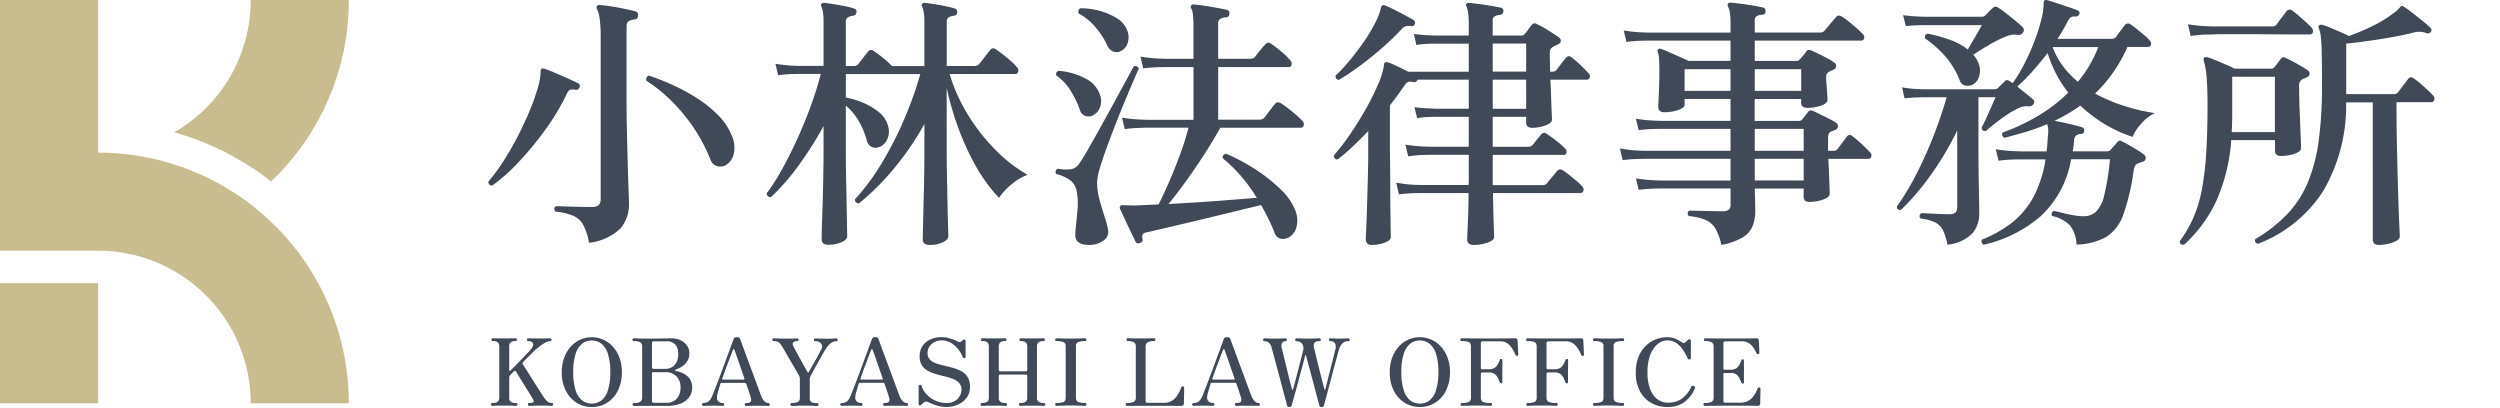 <svg xmlns="http://www.w3.org/2000/svg" width="196" height="32"><defs><clipPath id="a"><path fill="#c9bc8f" d="M0 0h27.349v31.623H0z" data-name="長方形 24340"/></clipPath><clipPath id="b"><path fill="none" d="M-.289 0h158v32h-158z" data-name="長方形 24353"/></clipPath></defs><g data-name="グループ 67104"><g clip-path="url(#a)" data-name="グループ 67076"><path fill="#c9bc8f" fill-rule="evenodd" d="M7.692 22.2H0v9.42h7.692ZM19.658 0a11.964 11.964 0 0 1-6 10.375 21.99 21.99 0 0 1 7.6 3.847A19.6 19.6 0 0 0 27.349 0ZM7.692 19.657a11.966 11.966 0 0 1 11.966 11.966h7.691A19.657 19.657 0 0 0 7.692 11.966V0H0v19.657Z" data-name="パス 159646"/></g><g fill="#404957" clip-path="url(#b)" data-name="マスクグループ 318" transform="translate(38.289)"><path d="M7.889 19.034a4.7 4.7 0 0 0-.447-1.394 1.672 1.672 0 0 0-.788-.723 4.9 4.9 0 0 0-1.407-.333q-.192-.273.064-.419.192 0 .724.021t1.14.031q.607.01.991.01.639 0 .639-.608V2.973a11.359 11.359 0 0 0-.075-1.468 2.465 2.465 0 0 0-.224-.818.192.192 0 0 1 .021-.231.3.3 0 0 1 .213-.063q.3.021.842.1t1.1.2q.554.115.852.2a.271.271 0 0 1 .192.335q0 .294-.277.294a1.346 1.346 0 0 0-.447.136q-.17.094-.17.451v5.913q0 1.132.032 2.432t.064 2.485q.032 1.185.064 2.013t.032 1a2.943 2.943 0 0 1-.65 1.939 4.223 4.223 0 0 1-2.485 1.143ZM.303 14.547a.3.3 0 0 1-.234-.094.25.25 0 0 1-.064-.22 14.224 14.224 0 0 0 1.193-1.626q.6-.933 1.119-1.95t.927-1.992a15.86 15.86 0 0 0 .628-1.771 4.969 4.969 0 0 0 .224-1.258.322.322 0 0 1 .064-.231q.064-.063.213-.021a8.133 8.133 0 0 1 .788.3q.511.22 1.033.451t.8.377a.232.232 0 0 1 .149.335.277.277 0 0 1-.341.189.835.835 0 0 0-.373 0q-.16.042-.288.335a18.052 18.052 0 0 1-1.7 2.831 25.29 25.29 0 0 1-2.114 2.552 13.486 13.486 0 0 1-2.024 1.793Zm18.259-1.573a.908.908 0 0 1-.661.042.826.826 0 0 1-.49-.5 12.949 12.949 0 0 0-1.329-2.519 14.044 14.044 0 0 0-1.758-2.113 11.221 11.221 0 0 0-1.939-1.552q-.064-.335.213-.4a18.635 18.635 0 0 1 1.811.713 15.207 15.207 0 0 1 1.907 1.027 9.58 9.58 0 0 1 1.651 1.31 4.794 4.794 0 0 1 1.065 1.541 2.309 2.309 0 0 1 .192 1.6 1.336 1.336 0 0 1-.662.851Zm16.026 6.228q-.533 0-.533-.44 0-.1.011-.64t.032-1.338l.043-1.73q.022-.923.032-1.793.011-.87.011-1.52V9.724a22.69 22.69 0 0 1-2.408 3.512 19.541 19.541 0 0 1-2.727 2.715q-.341-.042-.3-.335a17.243 17.243 0 0 0 2.1-2.841 28.042 28.042 0 0 0 1.769-3.47 28.56 28.56 0 0 0 1.247-3.5h-5.84V7.65a6.244 6.244 0 0 1 1.31.388 5.088 5.088 0 0 1 1.257.734 2.054 2.054 0 0 1 .735 1.08 1.5 1.5 0 0 1-.075 1.111 1.114 1.114 0 0 1-.671.587.753.753 0 0 1-.554-.042.745.745 0 0 1-.362-.5 6.191 6.191 0 0 0-.618-1.5 4.626 4.626 0 0 0-1.023-1.227v3.46q0 .671.011 1.52t.032 1.73q.021.881.032 1.646t.021 1.269q.011.5.011.608 0 .273-.437.472a2.53 2.53 0 0 1-1.055.2q-.511 0-.511-.44 0-.084.011-.65t.043-1.415q.032-.849.053-1.782t.032-1.772q.011-.839.011-1.384V9.892a29.284 29.284 0 0 1-1.982 3.114 16.929 16.929 0 0 1-2.134 2.442.276.276 0 0 1-.245-.073.3.3 0 0 1-.1-.22 15.649 15.649 0 0 0 1.201-1.871q.618-1.111 1.2-2.39t1.065-2.6q.479-1.321.778-2.5h-1.743l-.469.01a11.155 11.155 0 0 0-1.129.094l-.213-.9a11.573 11.573 0 0 0 1.3.147l.511.021h1.96V1.694a4.148 4.148 0 0 0-.053-.755 2.114 2.114 0 0 0-.117-.419.186.186 0 0 1 0-.21.214.214 0 0 1 .213-.084q.256.021.714.094t.927.168a5.415 5.415 0 0 1 .7.178.23.23 0 0 1 .192.294.281.281 0 0 1-.256.273 1.072 1.072 0 0 0-.394.115.4.4 0 0 0-.181.388v3.439h.639a.43.43 0 0 0 .341-.147l.384-.5q.256-.335.384-.482a.291.291 0 0 1 .447-.042 7.927 7.927 0 0 1 .746.556 7.226 7.226 0 0 1 .682.619h2.536V1.694a4.148 4.148 0 0 0-.053-.755 2.115 2.115 0 0 0-.117-.419.223.223 0 0 1-.021-.21.239.239 0 0 1 .234-.084q.256.021.714.094t.916.168a6.842 6.842 0 0 1 .714.178.275.275 0 0 1 .192.294.281.281 0 0 1-.256.273 1.015 1.015 0 0 0-.4.115.4.4 0 0 0-.17.388v3.439h2.173a.455.455 0 0 0 .362-.147q.085-.1.266-.335t.352-.451q.17-.22.256-.325a.291.291 0 0 1 .447-.042 5.12 5.12 0 0 1 .543.388q.33.262.639.535a3.831 3.831 0 0 1 .458.461.354.354 0 0 1 .107.367.249.249 0 0 1-.256.178h-5.12a13.526 13.526 0 0 0 1.5 3.3 15.032 15.032 0 0 0 2.173 2.726 11.581 11.581 0 0 0 2.44 1.877 4.051 4.051 0 0 0-1.279.765 4.592 4.592 0 0 0-.959 1.038 12.438 12.438 0 0 1-1.833-2.506 20.152 20.152 0 0 1-1.378-3.02 23.03 23.03 0 0 1-.895-3.093v4.843q0 .9.021 2.013t.043 2.16q.021 1.048.043 1.761t.024.842q0 .273-.426.482a2.35 2.35 0 0 1-1.048.21Zm16.493-.147q-.256.084-.341-.1-.107-.231-.352-.734t-.49-1.037l-.373-.8a.192.192 0 0 1 .021-.231q.064-.1.256-.063.17 0 .4.01t.575.01l.852-.042.916-.042q.362-.713.82-1.761t.874-2.181a20.269 20.269 0 0 0 .65-2.076h-3.275l-.552.02a10.162 10.162 0 0 0-1.172.094l-.213-.9a11.485 11.485 0 0 0 1.364.147l.575.021h3.665V5.259h-2.197l-.554.01a10.776 10.776 0 0 0-1.193.094l-.213-.923a12.118 12.118 0 0 0 1.374.147l.565.021h2.216V2.071a7.782 7.782 0 0 0-.043-.912 1.386 1.386 0 0 0-.128-.493.2.2 0 0 1-.021-.231.239.239 0 0 1 .234-.084q.277.021.778.094t1.012.168q.511.094.767.157a.249.249 0 0 1 .213.315.255.255 0 0 1-.277.273 1.1 1.1 0 0 0-.416.115.354.354 0 0 0-.181.346v2.789h2.493a.526.526 0 0 0 .384-.126q.128-.189.4-.524t.426-.482a.291.291 0 0 1 .447-.042 8.044 8.044 0 0 1 .788.6 4.95 4.95 0 0 1 .7.681.376.376 0 0 1 .117.367.232.232 0 0 1-.245.178h-5.509v4.124h3.2a.54.54 0 0 0 .426-.168q.149-.189.416-.545t.416-.524q.17-.231.469-.042a5.866 5.866 0 0 1 .554.388q.341.262.65.535a5.622 5.622 0 0 1 .458.44.347.347 0 0 1 .117.356.222.222 0 0 1-.224.189h-6.312q-.6 1.069-1.321 2.181t-1.438 2.1q-.714.985-1.31 1.7 1.215-.063 2.482-.147t2.429-.178q1.161-.094 2.014-.157a12.123 12.123 0 0 0-2.664-3.1.275.275 0 0 1 .256-.356 14.783 14.783 0 0 1 2.4 1.289 12.56 12.56 0 0 1 1.915 1.539 4.488 4.488 0 0 1 1.076 1.531 2.09 2.09 0 0 1 .117 1.426 1.282 1.282 0 0 1-.65.8.915.915 0 0 1-.632.057.707.707 0 0 1-.437-.482q-.213-.545-.479-1.08t-.565-1.059q-.874.21-2.067.5t-2.472.6q-1.279.3-2.44.577l-1.971.461a.468.468 0 0 0-.33.157.526.526 0 0 0-.011.388q.047.19-.209.295Zm-3.919.147q-1.151.021-1.151-.776 0-.147.021-.367t.043-.472q.064-.545.117-1.216a4.873 4.873 0 0 0-.053-1.258 1.44 1.44 0 0 0-.511-.975 3.246 3.246 0 0 0-1.108-.493q-.149-.294.128-.419a3.28 3.28 0 0 0 1.023.042 1 1 0 0 0 .682-.482q.277-.4.735-1.206t1-1.782q.543-.975 1.055-1.919t.906-1.667l.543-1a.28.28 0 0 1 .4.168q-.085.189-.352.807t-.629 1.478q-.362.86-.746 1.835t-.724 1.9q-.341.923-.565 1.656a5.212 5.212 0 0 0-.245 1.111 4.783 4.783 0 0 0 .149 1.363q.17.65.362 1.237.107.335.2.65a4.116 4.116 0 0 1 .139.608.8.8 0 0 1-.309.8 1.849 1.849 0 0 1-1.11.377Zm2.387-15.18a.7.7 0 0 1-.554.021.859.859 0 0 1-.447-.419 5.931 5.931 0 0 0-.98-1.52 4.373 4.373 0 0 0-1.279-1.038.313.313 0 0 1-.021-.252.256.256 0 0 1 .149-.168 5.68 5.68 0 0 1 1.524.21 4.89 4.89 0 0 1 1.332.577 1.845 1.845 0 0 1 .767.849 1.453 1.453 0 0 1 .085 1.08 1.029 1.029 0 0 1-.578.659ZM47.29 9.096a.767.767 0 0 1-.543-.031.68.68 0 0 1-.373-.451 7.274 7.274 0 0 0-.746-1.531 3.906 3.906 0 0 0-1.087-1.153.254.254 0 0 1 .192-.377 5.422 5.422 0 0 1 2.046.587 2.225 2.225 0 0 1 1.172 1.3 1.361 1.361 0 0 1-.032 1.048 1.128 1.128 0 0 1-.631.607Zm21.989 10.106q-.49 0-.49-.44 0-.084.032-.765t.064-1.74q.032-1.059.064-2.285t.032-2.4v-1.3q-.6.629-1.2 1.2t-1.2 1.027a.3.3 0 0 1-.234-.094.25.25 0 0 1-.064-.22 17.876 17.876 0 0 0 1.31-1.709q.65-.954 1.215-1.96a19.628 19.628 0 0 0 .948-1.908 6.137 6.137 0 0 0 .469-1.552.168.168 0 0 1 .085-.168.648.648 0 0 1 .234 0q.277.1.724.315t.852.419h4.742v-2.2h-2.64l-.458.01a8.04 8.04 0 0 0-1.012.094l-.192-.86q.682.084 1.172.1l.49.021h2.64v-.923a5.624 5.624 0 0 0-.053-.87 2.156 2.156 0 0 0-.117-.472q-.085-.126-.021-.21a.214.214 0 0 1 .213-.084q.256.021.746.084t.991.147q.5.084.756.147a.244.244 0 0 1 .192.315q-.021.21-.277.252a1.107 1.107 0 0 0-.384.1.337.337 0 0 0-.17.335v1.176h2.259a.288.288 0 0 0 .256-.126 2.459 2.459 0 0 0 .266-.335 4.395 4.395 0 0 1 .288-.377.273.273 0 0 1 .384-.063 7.146 7.146 0 0 1 .895.493q.554.346.874.577a.3.3 0 0 1 .117.262.285.285 0 0 1-.181.241l-.234.115q-.107.052-.213.115a.507.507 0 0 0-.181.189.72.72 0 0 0-.053.315q0 .335.011.692t.011.734h.234a.328.328 0 0 0 .277-.147q.107-.147.362-.472t.362-.451a.279.279 0 0 1 .426-.063 6.425 6.425 0 0 1 .714.608q.416.4.629.65a.3.3 0 0 1 .107.335.234.234 0 0 1-.234.168h-2.857q.043.734.064 1.426t.043 1.153q.021.461.021.566 0 .252-.5.44a2.966 2.966 0 0 1-1.055.189q-.469 0-.469-.419v-.44H78.74v2.348h2.749a.481.481 0 0 0 .384-.147l.661-.818a.3.3 0 0 1 .428-.058q.3.189.767.556a6.083 6.083 0 0 1 .682.6.328.328 0 0 1 .107.325.2.2 0 0 1-.213.178H78.74v2.369h3.9a.455.455 0 0 0 .362-.147q.107-.147.4-.493t.384-.472a.327.327 0 0 1 .426-.063 3.588 3.588 0 0 1 .5.356q.309.252.607.5a2.93 2.93 0 0 1 .426.419.315.315 0 0 1 .107.346.236.236 0 0 1-.234.178h-6.856q.021 1.384.053 2.369t.032 1.09q0 .252-.522.43a3.308 3.308 0 0 1-1.076.178q-.511 0-.511-.44 0-.063.021-.566t.053-1.31q.032-.807.032-1.751h-3.73l-.543.01a10.728 10.728 0 0 0-1.183.094l-.213-.923a9.5 9.5 0 0 0 1.364.168l.575.021h3.729q.021-.273.021-.524v-1.846h-3.025l-.543.01a8.339 8.339 0 0 0-1.183.115l-.213-.923a11.486 11.486 0 0 0 1.362.146l.575.021h3.025V9.157h-2.6l-.447.01a8 8 0 0 0-1 .094l-.213-.86q.682.084 1.172.1l.49.021h2.6V6.244h-4.027a.234.234 0 0 1-.3.189 1.167 1.167 0 0 0-.373-.021q-.16.021-.33.273-.277.4-.554.786t-.6.786v3.292q0 .356.011 1.153t.015 1.782q0 .985.011 1.908t.021 1.541l.011.66q0 .252-.479.43a2.821 2.821 0 0 1-.991.179Zm-2.6-12.937a.278.278 0 0 1-.213-.126.284.284 0 0 1-.043-.21 13.827 13.827 0 0 0 1.161-1.258q.586-.713 1.108-1.478a12.1 12.1 0 0 0 .863-1.457 4.674 4.674 0 0 0 .427-1.152.315.315 0 0 1 .107-.168q.064-.042.234.021.256.1.7.325t.874.451q.426.231.639.356a.249.249 0 0 1 .085.335.254.254 0 0 1-.277.147.982.982 0 0 0-.4 0 .705.705 0 0 0-.341.231 20.183 20.183 0 0 1-1.524 1.468q-.842.734-1.715 1.384a19.871 19.871 0 0 1-1.685 1.131ZM78.74 8.529h2.622V6.244H78.74Zm0-2.914h2.622v-2.2H78.74Zm17.922 13.587a4.186 4.186 0 0 0-.479-1.31 1.693 1.693 0 0 0-.778-.66 4.57 4.57 0 0 0-1.3-.294.313.313 0 0 1-.075-.231.23.23 0 0 1 .117-.189q.192 0 .629.01l.98.021q.543.01 1.012.01a.761.761 0 0 0 .479-.115.509.509 0 0 0 .139-.409v-1.258h-5.478l-.554.01a10.162 10.162 0 0 0-1.172.097l-.213-.9a11.485 11.485 0 0 0 1.364.147l.575.021h5.476v-1.7h-6.733l-.543.01a10.728 10.728 0 0 0-1.183.094l-.213-.923a9.5 9.5 0 0 0 1.364.168l.575.021h6.733v-1.72h-5.476l-.554.01a10.162 10.162 0 0 0-1.172.094l-.213-.9a11.486 11.486 0 0 0 1.364.147l.575.021h5.476V7.755h-3.6v.461q0 .168-.256.3a2.273 2.273 0 0 1-.618.21 3.539 3.539 0 0 1-.7.073q-.49 0-.49-.419 0-.1.021-.535t.043-1.038q.021-.608.021-1.237 0-.482-.021-.881a1.966 1.966 0 0 0-.107-.608.223.223 0 0 1 .021-.21.225.225 0 0 1 .234-.042q.234.084.639.262l.831.367q.426.189.682.315h3.3V3.184h-6.435l-.554.01a10.161 10.161 0 0 0-1.172.094l-.213-.9a11.488 11.488 0 0 0 1.353.147l.565.021h6.456v-.692a5.623 5.623 0 0 0-.053-.87 1.465 1.465 0 0 0-.139-.472.264.264 0 0 1 0-.252.3.3 0 0 1 .213-.063q.256.021.756.084t1 .147q.5.084.756.147.213.042.213.315a.247.247 0 0 1-.277.252 1.143 1.143 0 0 0-.4.1.357.357 0 0 0-.17.356v.944h5.114a.455.455 0 0 0 .362-.147l.266-.325q.181-.22.373-.44t.256-.3a.315.315 0 0 1 .447-.042 4.1 4.1 0 0 1 .533.377q.341.273.661.556a5.379 5.379 0 0 1 .447.43.335.335 0 0 1 .117.346.232.232 0 0 1-.245.178h-8.332v1.594h3.28a.288.288 0 0 0 .256-.126q.107-.126.266-.3a2.03 2.03 0 0 0 .245-.325.278.278 0 0 1 .16-.115.586.586 0 0 1 .245.052q.192.084.543.252t.7.356a4.165 4.165 0 0 1 .543.335.27.27 0 0 1 .139.273.3.3 0 0 1-.181.273q-.107.042-.192.084l-.17.084a.421.421 0 0 0-.234.4q0 .252.032.65t.053.734q.021.335.021.419 0 .273-.49.451a3.227 3.227 0 0 1-1.108.178q-.469 0-.469-.419v-.273h-3.644v1.719h3.452a.31.31 0 0 0 .277-.126q.107-.126.224-.273t.224-.294a.349.349 0 0 1 .16-.126.452.452 0 0 1 .245.042q.192.084.554.262t.714.356a3.9 3.9 0 0 1 .522.3.3.3 0 0 1 .16.283.342.342 0 0 1-.224.283l-.32.126q-.234.1-.234.545v.965h.447a.386.386 0 0 0 .3-.147q.107-.147.362-.482t.362-.482a.268.268 0 0 1 .426-.042 7.2 7.2 0 0 1 .735.619q.437.409.65.64a.315.315 0 0 1 .107.346.236.236 0 0 1-.234.178h-3.132q.043.944.075 1.751t.032.975q0 .294-.533.472a3.279 3.279 0 0 1-1.044.178q-.469 0-.469-.4v-.65h-3.836q.021.44.032.965t.011.755a3.275 3.275 0 0 1-.213 1.237 1.886 1.886 0 0 1-.778.881 5.207 5.207 0 0 1-1.669.584Zm2.621-7.381h3.836v-1.719h-3.836Zm0 2.327h3.836v-1.7h-3.836Zm0-7.024h3.644v-1.7h-3.644Zm-5.5 0h3.6v-1.7h-3.6Zm20.606 12.06a4.3 4.3 0 0 0-.362-1.153 1.383 1.383 0 0 0-.607-.6 3.784 3.784 0 0 0-1.14-.3.269.269 0 0 1 .064-.419q.17 0 .565.021t.863.042q.469.021.81.021.575 0 .575-.545v-6.023a23.509 23.509 0 0 1-2.11 3.543 19.343 19.343 0 0 1-2.3 2.684q-.32.042-.32-.273a19.564 19.564 0 0 0 1.535-2.547 32.358 32.358 0 0 0 1.353-3.019q.607-1.562 1.012-2.988h-1.875l-.447.01q-.447.01-.98.073l-.192-.86a9.621 9.621 0 0 0 1.129.126l.49.021h5.647a.385.385 0 0 0 .3-.147l.469-.461a.238.238 0 0 1 .362-.042.4.4 0 0 1 .128.073.771.771 0 0 0 .149.094 11.769 11.769 0 0 0 .863-1.415 16.744 16.744 0 0 0 .788-1.73 15.2 15.2 0 0 0 .565-1.73 5.829 5.829 0 0 0 .213-1.415q0-.147.064-.189.064-.063.213-.021.17.042.65.2t.98.325q.5.168.714.252.256.1.17.315a.3.3 0 0 1-.32.189.523.523 0 0 0-.33.052.832.832 0 0 0-.245.3 15.6 15.6 0 0 1-.81 1.4h4.219a.49.49 0 0 0 .384-.168q.107-.168.33-.461t.33-.44a.326.326 0 0 1 .469-.063q.192.126.49.367t.586.482a2.793 2.793 0 0 1 .416.409.335.335 0 0 1 .1.335.217.217 0 0 1-.224.168h-1.619a11.468 11.468 0 0 1-1.129 2.013 11.3 11.3 0 0 1-1.412 1.644 13.417 13.417 0 0 0 2.3.975 14.682 14.682 0 0 0 2.387.556 3.473 3.473 0 0 0-1.076.839 3.648 3.648 0 0 0-.671 1.027 10.885 10.885 0 0 1-4.091-2.453q-.469.335-.97.629t-1.055.566q.49.084 1.151.241t1 .262a.238.238 0 0 1 .17.294.228.228 0 0 1-.256.231.712.712 0 0 0-.373.126.526.526 0 0 0-.16.4l-.043.419q-.021.21-.064.419h2.706a.39.39 0 0 0 .277-.126q.085-.1.256-.294t.277-.315q.107-.168.362-.042.213.1.554.3t.671.4a3.82 3.82 0 0 1 .5.346.32.32 0 0 1 .117.283.3.3 0 0 1-.224.262q-.149.042-.256.084a1.5 1.5 0 0 0-.213.1q-.192.1-.256.545a16.946 16.946 0 0 1-.788 3.376 3.43 3.43 0 0 1-1.321 1.772 4.974 4.974 0 0 1-2.365.619 2.591 2.591 0 0 0-.5-1.489 2.81 2.81 0 0 0-1.417-.755.264.264 0 0 1-.011-.241.291.291 0 0 1 .16-.157q.213.042.618.147t.874.189a4.692 4.692 0 0 0 .81.084 1.474 1.474 0 0 0 .97-.325 2.562 2.562 0 0 0 .661-1.289 18.527 18.527 0 0 0 .458-2.852h-3.047a7.838 7.838 0 0 1-2.387 4.466 10.328 10.328 0 0 1-4.453 2.231.28.28 0 0 1-.149-.4 9.468 9.468 0 0 0 2.333-1.31 6.467 6.467 0 0 0 1.683-1.99 9.285 9.285 0 0 0 .97-2.988h-1.96l-.543.01a10.729 10.729 0 0 0-1.183.094l-.213-.9a11.486 11.486 0 0 0 1.364.147l.575.021h2.041q.043-.315.064-.629t.043-.65a2.124 2.124 0 0 0 .011-.556 1.466 1.466 0 0 0-.075-.3 14.064 14.064 0 0 1-1.609.587q-.842.252-1.737.482-.277-.168-.128-.419a15.816 15.816 0 0 0 2.8-1.321 12.5 12.5 0 0 0 2.333-1.8 9.067 9.067 0 0 1-.938-1.447 10.163 10.163 0 0 1-.682-1.656q-.6.776-1.2 1.447t-1.182 1.178l.682.545q.341.273.533.44a.264.264 0 0 1 .064.377.38.38 0 0 1-.384.189 1.515 1.515 0 0 0-.4.01 1.507 1.507 0 0 0-.384.136 5.979 5.979 0 0 0-.863.482q-.479.315-.938.671t-.756.629q-.341.042-.341-.273.128-.231.341-.692t.426-.944q.213-.482.32-.734h-1.342v3.627q0 1.908.032 3.407t.032 2.065a2.39 2.39 0 0 1-.522 1.562 3.2 3.2 0 0 1-1.973.903Zm1.918-12.518a.929.929 0 0 1-.565.031.6.6 0 0 1-.394-.409 6.375 6.375 0 0 0-1.087-1.824 8.458 8.458 0 0 0-1.619-1.447q-.107-.294.213-.377a11.693 11.693 0 0 1 1.758.493 4.968 4.968 0 0 1 1.374.744l.565-.965q.331-.565.543-.944h-4.56l-.447.01q-.447.01-.959.073l-.213-.86q.639.084 1.129.1l.49.021h4.539a.378.378 0 0 0 .277-.1q.107-.1.288-.294a3.724 3.724 0 0 1 .309-.294.3.3 0 0 1 .426-.021q.234.147.586.419t.7.556q.352.283.586.514a.328.328 0 0 1 .085.44.415.415 0 0 1-.4.21 1.856 1.856 0 0 0-.469-.021 1.7 1.7 0 0 0-.447.126 9.229 9.229 0 0 0-1.3.64q-.746.43-1.3.807a2.054 2.054 0 0 1 .447.776 1.422 1.422 0 0 1-.011.985 1 1 0 0 1-.545.608Zm8.31-.252a9.682 9.682 0 0 0 1.6-2.726h-3.58a5.786 5.786 0 0 0 .81 1.5 7.15 7.15 0 0 0 1.17 1.223Zm23.61 12.79q-.49 0-.49-.44V8.026h-2.088a13.318 13.318 0 0 1-1.779 6.919 10.515 10.515 0 0 1-5.146 4.173q-.3-.1-.192-.377a11.5 11.5 0 0 0 2.525-1.981 8.235 8.235 0 0 0 1.6-2.485 13.127 13.127 0 0 0 .842-3.26 31.581 31.581 0 0 0 .256-4.267q0-1.677-.021-2.579t-.075-1.321a2.29 2.29 0 0 0-.16-.65.217.217 0 0 1 .043-.231.408.408 0 0 1 .234-.021 5.552 5.552 0 0 1 .639.231q.4.168.81.346t.639.3a18.155 18.155 0 0 0 1.9-.807 8.988 8.988 0 0 0 1.619-1 1.305 1.305 0 0 0 .277-.22q.107-.115.192-.2a.252.252 0 0 1 .149-.126q.043-.021.128.042a.165.165 0 0 0 .064.021q.256.168.671.493t.81.64a5.341 5.341 0 0 1 .586.524.214.214 0 0 1 .021.315.266.266 0 0 1-.32.1 1.576 1.576 0 0 0-.98-.063q-.725.189-1.651.356t-1.875.3q-.948.136-1.8.22v3.963h3.729a.43.43 0 0 0 .341-.147q.107-.168.384-.524t.384-.5a.282.282 0 0 1 .447-.063 3.567 3.567 0 0 1 .511.388q.3.262.575.514a5.889 5.889 0 0 1 .426.419.354.354 0 0 1 .107.367.249.249 0 0 1-.256.178h-2.706q0 2.055.043 3.879t.085 3.25q.043 1.426.085 2.317t.043 1.08q0 .273-.533.461a3.232 3.232 0 0 1-1.093.202Zm-15.279-.02q-.341.042-.341-.273a10.049 10.049 0 0 0 1.065-1.845 10.134 10.134 0 0 0 .661-2.181 23.217 23.217 0 0 0 .341-2.841q.107-1.625.107-3.848 0-1.3-.075-2.16a5.9 5.9 0 0 0-.224-1.3q-.043-.147.043-.21a.225.225 0 0 1 .234-.042 5.553 5.553 0 0 1 .639.231l.82.346q.42.178.693.325h2.877a.268.268 0 0 0 .234-.126 2.193 2.193 0 0 0 .245-.3 4.039 4.039 0 0 1 .266-.346.349.349 0 0 1 .16-.126.33.33 0 0 1 .224.063q.192.084.533.262t.682.377a5.337 5.337 0 0 1 .533.346.259.259 0 0 1 .117.252.291.291 0 0 1-.181.252q-.085.042-.181.084t-.2.084a.552.552 0 0 0-.256.524q0 .985.043 2.055t.075 1.856q.032.786.032.975t-.256.325a2.273 2.273 0 0 1-.618.21 3.539 3.539 0 0 1-.7.073q-.469 0-.469-.4v-.842h-3.431a14.132 14.132 0 0 1-1.183 4.8 10.938 10.938 0 0 1-2.509 3.4Zm3.729-8.827h3.385v-4.34h-3.345v2.852q0 .377-.011.755t-.029.729Zm-3.215-7.531-.213-.923a11.485 11.485 0 0 0 1.364.147l.575.021h4.667a.393.393 0 0 0 .341-.147q.107-.168.384-.524t.384-.5a.306.306 0 0 1 .469-.063 5.7 5.7 0 0 1 .5.4q.288.252.565.5a5.9 5.9 0 0 1 .426.419.377.377 0 0 1 .117.367.232.232 0 0 1-.245.178h-1.236q-.746 0-1.747-.01t-1.982-.01h-1.694q-.714 0-.927.021l-.554.01a8.381 8.381 0 0 0-1.194.114Z" data-name="パス 159651"/><path d="M.306 31.819q-.095 0-.095-.117t.095-.109a.77.77 0 0 0 .412-.087.4.4 0 0 0 .135-.357v-3.968a.431.431 0 0 0-.113-.34.6.6 0 0 0-.39-.1.1.1 0 0 1-.109-.109.1.1 0 0 1 .109-.109h.208l.372.007h.627l.372-.007h.208q.1 0 .1.109t-.1.109a.6.6 0 0 0-.39.1.431.431 0 0 0-.113.339v1.823q0 .073.029.08t.08-.044q.058-.051.215-.211l.365-.372q.208-.211.416-.43l.376-.394a3.276 3.276 0 0 0 .233-.263.631.631 0 0 0 .168-.365.233.233 0 0 0-.1-.182.447.447 0 0 0-.288-.08q-.1 0-.1-.109t.1-.109q.073 0 .281.007t.587.007q.372 0 .576-.007t.277-.007q.1 0 .1.109t-.1.109a.848.848 0 0 0-.394.124 3.6 3.6 0 0 0-.467.31 5.431 5.431 0 0 0-.452.39l-.306.306q-.211.211-.5.511a.145.145 0 0 0-.022.2q.051.073.2.3l.343.543q.2.314.4.638l.379.594q.171.27.259.4a2.221 2.221 0 0 0 .317.4.534.534 0 0 0 .373.135q.1 0 .1.109t-.1.117q-.073 0-.277-.011t-.582-.011q-.314 0-.58.011t-.339.011q-.1 0-.1-.117t.1-.109q.357 0 .357-.131a.309.309 0 0 0-.04-.121q-.04-.08-.1-.182t-.175-.284l-.281-.452-.317-.511q-.16-.255-.284-.459t-.175-.292q-.086-.164-.207-.026l-.157.157q-.055.055-.106.113a.236.236 0 0 0-.066.109.51.51 0 0 0-.015.124v1.51a.416.416 0 0 0 .124.357.744.744 0 0 0 .416.088.087.087 0 0 1 .077.036.127.127 0 0 1 .027.074q0 .117-.1.117l-.232-.008q-.183-.007-.387-.011H.925q-.2 0-.387.011t-.232.007Zm7.8.088a2.192 2.192 0 0 1-1.2-.339 2.364 2.364 0 0 1-.842-.952 3.161 3.161 0 0 1-.31-1.444 3.22 3.22 0 0 1 .186-1.123 2.651 2.651 0 0 1 .511-.864 2.252 2.252 0 0 1 .751-.554 2.175 2.175 0 0 1 .9-.19 2.2 2.2 0 0 1 .912.193 2.242 2.242 0 0 1 .755.554 2.651 2.651 0 0 1 .511.864 3.22 3.22 0 0 1 .186 1.123 3.161 3.161 0 0 1-.31 1.444 2.364 2.364 0 0 1-.842.952 2.2 2.2 0 0 1-1.212.336Zm0-.263a1.243 1.243 0 0 0 .729-.23 1.554 1.554 0 0 0 .521-.773 4.436 4.436 0 0 0 .2-1.47 4.43 4.43 0 0 0-.2-1.473 1.577 1.577 0 0 0-.525-.773 1.23 1.23 0 0 0-.729-.233 1.219 1.219 0 0 0-.722.233 1.577 1.577 0 0 0-.525.773 4.43 4.43 0 0 0-.2 1.473 4.436 4.436 0 0 0 .2 1.47 1.554 1.554 0 0 0 .524.773 1.232 1.232 0 0 0 .723.227Zm3.3.175q-.1 0-.1-.109t.1-.109a.918.918 0 0 0 .5-.1.385.385 0 0 0 .15-.343v-3.977a.378.378 0 0 0-.146-.343.993.993 0 0 0-.511-.095q-.1 0-.1-.109t.1-.109q.058 0 .343.011t.7.011q.773 0 1.258-.011t.638-.011a1.691 1.691 0 0 1 .737.153 1.243 1.243 0 0 1 .5.419 1.052 1.052 0 0 1 .182.609 1.137 1.137 0 0 1-.106.507 1.207 1.207 0 0 1-.27.365 1.569 1.569 0 0 1-.343.241 3.4 3.4 0 0 1-.332.15q-.073.029-.069.066t.069.051a2.138 2.138 0 0 1 .39.109 1.74 1.74 0 0 1 .416.226 1.17 1.17 0 0 1 .332.379 1.129 1.129 0 0 1 .131.562 1.263 1.263 0 0 1-.263.82 1.551 1.551 0 0 1-.7.481 2.782 2.782 0 0 1-.952.157h-1.642q-.423 0-.686.007t-.334-.008Zm1.573-.24h.948a1.047 1.047 0 0 0 .861-.339 1.344 1.344 0 0 0 .277-.879 1.2 1.2 0 0 0-.31-.842 1.169 1.169 0 0 0-.908-.339h-.934q-.088 0-.088.095v2.158q.003.146.154.146Zm-.058-2.662h.941a.971.971 0 0 0 .744-.3 1.265 1.265 0 0 0 .277-.893 1.1 1.1 0 0 0-.208-.693.854.854 0 0 0-.718-.27h-.985a.176.176 0 0 0-.106.029.148.148 0 0 0-.04.124v1.9a.1.1 0 0 0 .029.062.086.086 0 0 0 .068.041Zm3.931 2.9q-.1 0-.1-.109t.1-.117a.665.665 0 0 0 .383-.1.854.854 0 0 0 .266-.343q.051-.1.16-.379t.259-.664q.15-.387.314-.828t.325-.879l.3-.817.237-.642q.098-.263.128-.35a.233.233 0 0 1 .088-.124.357.357 0 0 1 .167-.024.364.364 0 0 1 .179.033.208.208 0 0 1 .084.113l.16.441.277.751q.16.434.339.912t.346.934l.3.817q.132.361.208.551.233.605.583.605.095 0 .095.117t-.095.109q-.073 0-.281-.007t-.587-.007q-.314 0-.562.007t-.328.007q-.095 0-.095-.109t.095-.117q.321 0 .379-.128a.4.4 0 0 0-.007-.31q-.007-.036-.091-.3t-.252-.74a.183.183 0 0 0-.055-.088.158.158 0 0 0-.077-.015h-1.815a.079.079 0 0 0-.088.066q-.044.153-.109.361t-.113.4a1.328 1.328 0 0 0-.047.306.408.408 0 0 0 .131.343.53.53 0 0 0 .335.1q.1 0 .1.117t-.1.109q-.073 0-.259-.007t-.507-.007q-.284 0-.492.007t-.276.007Zm1.546-2.057h1.6a.121.121 0 0 0 .066-.018q.029-.018.007-.077l-.216-.624-.237-.689q-.117-.339-.208-.594l-.12-.335q-.022-.058-.055-.058t-.055.051q-.022.051-.1.252t-.182.481l-.219.576q-.113.295-.2.547-.091.252-.135.39-.039.101.056.101Zm5.381 2.059a.094.094 0 0 1-.073-.033.1.1 0 0 1-.029-.069.136.136 0 0 1 .029-.088.09.09 0 0 1 .073-.036 1.306 1.306 0 0 0 .459-.069q.182-.069.182-.339v-1.452a.762.762 0 0 0-.011-.139.586.586 0 0 0-.055-.146l-.15-.266q-.106-.186-.252-.434-.146-.248-.3-.514t-.288-.5l-.233-.4a3.339 3.339 0 0 0-.248-.376.522.522 0 0 0-.219-.171.863.863 0 0 0-.3-.044q-.095 0-.095-.109t.095-.109q.08 0 .321.011t.511.011h.438q.219 0 .383-.011l.193-.007a.1.1 0 0 1 .109.109.1.1 0 0 1-.109.109.388.388 0 0 0-.317.106q-.084.106.033.325l.19.357q.117.219.255.47l.27.489q.131.237.233.416t.146.259q.044.08.1-.007l.233-.408q.138-.24.288-.507.15-.266.273-.5t.2-.383a.4.4 0 0 0-.029-.43.541.541 0 0 0-.459-.182q-.1 0-.1-.109t.1-.109q.073 0 .3.011t.576.011q.321 0 .514-.011t.266-.011q.1 0 .1.109t-.1.109q-.474 0-.882.686l-.19.325q-.139.237-.31.54t-.332.6l-.27.507a1.661 1.661 0 0 0-.073.15.443.443 0 0 0-.029.171v1.466q0 .277.16.343a1.135 1.135 0 0 0 .423.066.087.087 0 0 1 .077.036.149.149 0 0 1 .026.088.1.1 0 0 1-.029.069.094.094 0 0 1-.073.033q-.095 0-.3-.015t-.66-.015q-.438 0-.686.015t-.355.002Zm3.916 0q-.1 0-.1-.109t.1-.117a.665.665 0 0 0 .383-.1.854.854 0 0 0 .266-.343q.051-.1.16-.379t.259-.664q.15-.387.314-.828t.325-.879l.3-.817.237-.642q.098-.263.128-.35a.233.233 0 0 1 .088-.124.357.357 0 0 1 .168-.029.364.364 0 0 1 .179.033.208.208 0 0 1 .084.113l.16.441.277.751q.16.434.339.912t.346.934l.3.817q.132.361.208.551.233.605.583.605.095 0 .095.117t-.095.109q-.073 0-.281-.007t-.587-.007q-.314 0-.562.007t-.328.007q-.095 0-.095-.109t.095-.117q.321 0 .379-.128a.4.4 0 0 0-.007-.31q-.007-.036-.091-.3t-.252-.74a.183.183 0 0 0-.055-.088.158.158 0 0 0-.077-.015h-1.817a.079.079 0 0 0-.088.066q-.044.153-.109.361t-.113.4a1.328 1.328 0 0 0-.047.306.408.408 0 0 0 .131.343.53.53 0 0 0 .335.1q.1 0 .1.117t-.1.109q-.073 0-.259-.007t-.507-.007q-.284 0-.492.007t-.281.01Zm1.546-2.057h1.6a.121.121 0 0 0 .066-.018q.029-.018.007-.077l-.222-.626-.237-.689q-.117-.339-.208-.594l-.12-.335q-.022-.058-.055-.058t-.055.051q-.022.051-.1.252t-.182.481l-.219.576q-.113.295-.2.547-.091.252-.135.39-.039.101.056.101Zm6.655 2.145a2.354 2.354 0 0 1-.613-.08 3.6 3.6 0 0 1-.521-.179q-.222-.1-.325-.135a.28.28 0 0 0-.153-.029.206.206 0 0 0-.139.073.665.665 0 0 1-.066.054q-.033.026-.142.128a.124.124 0 0 1-.139.036.115.115 0 0 1-.066-.117V30.28q0-.088.1-.1t.12.058a1.825 1.825 0 0 0 .427.703 2.153 2.153 0 0 0 .7.481 2.11 2.11 0 0 0 .853.175 1.192 1.192 0 0 0 .635-.156 1.09 1.09 0 0 0 .39-.4.965.965 0 0 0 .135-.474.776.776 0 0 0-.179-.536 1.227 1.227 0 0 0-.47-.317 4.64 4.64 0 0 0-.642-.2q-.35-.084-.7-.182a3.027 3.027 0 0 1-.642-.259 1.3 1.3 0 0 1-.47-.434 1.279 1.279 0 0 1-.179-.711 1.405 1.405 0 0 1 .222-.795 1.456 1.456 0 0 1 .613-.518 2.087 2.087 0 0 1 .893-.182 2.1 2.1 0 0 1 .481.058 3.481 3.481 0 0 1 .456.139 2.149 2.149 0 0 1 .317.146q.175.095.277 0l.1-.084a.391.391 0 0 1 .055-.04.106.106 0 0 1 .128-.026.131.131 0 0 1 .062.128v1.211a.1.1 0 0 1-.091.106.1.1 0 0 1-.128-.062 2.523 2.523 0 0 0-.39-.664 1.973 1.973 0 0 0-.562-.478 1.409 1.409 0 0 0-.7-.179 1.2 1.2 0 0 0-.565.131 1.04 1.04 0 0 0-.4.354.891.891 0 0 0-.146.5.714.714 0 0 0 .179.511 1.185 1.185 0 0 0 .478.3 5.824 5.824 0 0 0 .653.186q.354.08.707.179a2.939 2.939 0 0 1 .653.266 1.293 1.293 0 0 1 .478.459 1.436 1.436 0 0 1 .179.758 1.386 1.386 0 0 1-.263.85 1.676 1.676 0 0 1-.686.54 2.24 2.24 0 0 1-.914.185Zm2.793-.088q-.095 0-.095-.117t.095-.109a.77.77 0 0 0 .412-.088.4.4 0 0 0 .135-.357v-3.967a.431.431 0 0 0-.113-.339.613.613 0 0 0-.4-.1q-.1 0-.1-.109t.1-.109h.211l.365.007h.631l.376-.007h.212a.09.09 0 0 1 .1.1q0 .117-.1.117a.6.6 0 0 0-.39.1.431.431 0 0 0-.113.339v1.823a.127.127 0 0 0 .026.073.074.074 0 0 0 .062.036h2.042a.094.094 0 0 0 .069-.036.11.11 0 0 0 .033-.073v-1.822a.423.423 0 0 0-.117-.339.614.614 0 0 0-.394-.1q-.1 0-.1-.117a.09.09 0 0 1 .1-.1h.208l.368.007h.627l.379-.007h.211q.095 0 .095.109t-.095.109a.631.631 0 0 0-.4.1.416.416 0 0 0-.12.339v3.967a.4.4 0 0 0 .135.357.77.77 0 0 0 .412.088.087.087 0 0 1 .077.036.127.127 0 0 1 .026.073q0 .117-.1.117l-.23-.007q-.186-.007-.39-.011h-.631q-.2 0-.379.011t-.23.007q-.1 0-.1-.117t.1-.109a.767.767 0 0 0 .416-.088.4.4 0 0 0 .131-.357v-1.685a.091.091 0 0 0-.029-.066.1.1 0 0 0-.073-.029h-2.04a.079.079 0 0 0-.062.029.1.1 0 0 0-.026.066v1.685a.416.416 0 0 0 .124.357.744.744 0 0 0 .416.088.087.087 0 0 1 .077.036.127.127 0 0 1 .026.073q0 .117-.1.117l-.23-.007q-.186-.007-.39-.011h-.638q-.2 0-.379.011t-.233.006Zm5.849 0q-.095 0-.095-.117t.095-.109a1.612 1.612 0 0 0 .532-.069q.19-.069.19-.346v-4.019a.325.325 0 0 0-.186-.343 1.532 1.532 0 0 0-.536-.073q-.095 0-.095-.109t.095-.109q.124 0 .314.007t.4.011h.8q.219 0 .412-.011t.31-.007a.1.1 0 0 1 .109.109.1.1 0 0 1-.104.107 1.5 1.5 0 0 0-.529.073.325.325 0 0 0-.186.343v4.018q0 .277.193.346a1.589 1.589 0 0 0 .521.069.1.1 0 0 1 .109.109q0 .117-.109.117t-.31-.007l-.412-.015q-.219-.007-.4-.007t-.4.007l-.4.015q-.194.01-.318.01Zm5.528 0q-.1 0-.1-.109t.1-.117a1.235 1.235 0 0 0 .525-.084.364.364 0 0 0 .168-.361v-3.974a.382.382 0 0 0-.135-.335.911.911 0 0 0-.492-.095q-.1 0-.1-.117t.1-.109l.339.007q.281.007.675.007t.689-.007l.354-.007q.1 0 .1.109t-.1.117a1.015 1.015 0 0 0-.51.097.366.366 0 0 0-.15.335v4.257q0 .146.153.146h1.297a1.09 1.09 0 0 0 .664-.193 1.56 1.56 0 0 0 .427-.474 3 3 0 0 0 .252-.536.116.116 0 0 1 .058-.073.126.126 0 0 1 .073-.007.094.094 0 0 1 .077.04.141.141 0 0 1 .018.069v.175q0 .153-.007.361 0 .208-.007.39t0 .27q-.015.219-.219.219h-.263l-.664-.007h-2.232l-.751.007Zm5.215 0q-.1 0-.1-.109t.1-.117a.665.665 0 0 0 .383-.1.854.854 0 0 0 .266-.343q.051-.1.16-.379t.259-.664q.15-.387.314-.828t.325-.879l.3-.817.237-.642q.098-.263.128-.35a.233.233 0 0 1 .088-.124.357.357 0 0 1 .168-.029.364.364 0 0 1 .179.033.208.208 0 0 1 .084.113l.16.441.277.751q.16.434.339.912t.346.934l.3.817q.132.361.208.551.233.605.583.605.095 0 .095.117t-.095.109q-.073 0-.281-.007t-.587-.007q-.314 0-.562.007t-.328.007q-.095 0-.095-.109t.095-.117q.321 0 .379-.128a.4.4 0 0 0-.007-.31q-.007-.036-.091-.3t-.252-.74a.183.183 0 0 0-.055-.088.158.158 0 0 0-.077-.015H56.71a.079.079 0 0 0-.088.066q-.044.153-.109.361t-.113.4a1.328 1.328 0 0 0-.047.306.408.408 0 0 0 .126.344.53.53 0 0 0 .335.1q.1 0 .1.117t-.1.109q-.073 0-.259-.007t-.507-.007q-.284 0-.492.007t-.277.009Zm1.546-2.057h1.6a.121.121 0 0 0 .066-.018q.029-.018.007-.077l-.221-.626-.237-.689q-.117-.339-.208-.594l-.12-.335q-.022-.058-.055-.058t-.055.051q-.022.051-.1.252t-.182.481l-.219.576q-.113.295-.2.547-.091.252-.135.39-.036.101.059.101Zm5.958 2.145a.172.172 0 0 1-.124-.036.268.268 0 0 1-.058-.124q-.015-.066-.08-.314l-.164-.616q-.1-.368-.211-.8t-.23-.872q-.117-.438-.222-.82t-.182-.664l-.106-.39a.711.711 0 0 0-.237-.419.59.59 0 0 0-.332-.1q-.095 0-.095-.109t.095-.117q.08 0 .27.011t.467.011q.321 0 .583-.011t.335-.011a.1.1 0 0 1 .084.036.137.137 0 0 1 .026.08.1.1 0 0 1-.109.109.3.3 0 0 0-.266.131.546.546 0 0 0-.018.43q.022.1.084.361t.146.6q.084.339.171.7t.171.693l.142.554q.058.226.08.292t.044.051q.029 0 .036-.044.022-.066.077-.277t.135-.514l.168-.638q.088-.338.168-.656.08-.321.146-.573t.095-.368a.61.61 0 0 0-.08-.543.53.53 0 0 0-.438-.2q-.1 0-.1-.109t.1-.117q.073 0 .339.011t.543.011q.321 0 .594-.011t.325-.011q.1 0 .1.117t-.1.109a.5.5 0 0 0-.394.117.538.538 0 0 0-.022.438l.084.357q.062.262.15.616l.182.729.179.707q.084.332.142.547t.066.252q.007.044.036.047t.036-.04q.022-.08.077-.3l.131-.525.164-.645.168-.656.142-.562q.062-.244.084-.354a.75.75 0 0 0-.011-.58.423.423 0 0 0-.361-.15.1.1 0 0 1-.111-.107q0-.117.109-.117.073 0 .273.011t.4.011q.372 0 .521-.011t.222-.011a.087.087 0 0 1 .077.036.137.137 0 0 1 .026.08q0 .109-.1.109a.644.644 0 0 0-.47.168 1.168 1.168 0 0 0-.273.5q-.029.088-.1.35t-.175.638l-.215.806q-.115.43-.226.853l-.208.784q-.095.361-.16.6-.066.241-.08.3a.222.222 0 0 1-.058.117.2.2 0 0 1-.146.044.158.158 0 0 1-.12-.036.366.366 0 0 1-.063-.132q-.015-.066-.088-.332t-.175-.656q-.1-.39-.219-.831t-.23-.861l-.2-.74q-.087-.321-.128-.459a.029.029 0 0 0-.024-.021q-.022 0-.036.029-.022.1-.1.408T63.74 29q-.113.416-.233.868t-.233.857q-.113.4-.19.686t-.095.35a.265.265 0 0 1-.062.106.2.2 0 0 1-.142.04Zm10.239 0a2.192 2.192 0 0 1-1.2-.339 2.364 2.364 0 0 1-.845-.952 3.161 3.161 0 0 1-.31-1.444 3.22 3.22 0 0 1 .186-1.123 2.651 2.651 0 0 1 .511-.864 2.252 2.252 0 0 1 .751-.554 2.175 2.175 0 0 1 .908-.193 2.2 2.2 0 0 1 .912.193 2.242 2.242 0 0 1 .755.554 2.651 2.651 0 0 1 .511.864 3.22 3.22 0 0 1 .186 1.123 3.161 3.161 0 0 1-.31 1.444 2.364 2.364 0 0 1-.842.952 2.2 2.2 0 0 1-1.212.339Zm0-.263a1.243 1.243 0 0 0 .729-.23 1.554 1.554 0 0 0 .526-.773 4.436 4.436 0 0 0 .2-1.47 4.43 4.43 0 0 0-.2-1.473 1.577 1.577 0 0 0-.525-.773 1.23 1.23 0 0 0-.729-.233 1.219 1.219 0 0 0-.722.233 1.577 1.577 0 0 0-.525.773 4.43 4.43 0 0 0-.2 1.473 4.436 4.436 0 0 0 .2 1.47 1.554 1.554 0 0 0 .525.773 1.232 1.232 0 0 0 .722.227Zm3.3.175q-.095 0-.095-.117t.095-.109a1.245 1.245 0 0 0 .555-.087.376.376 0 0 0 .153-.357v-3.968a.545.545 0 0 0-.051-.252.312.312 0 0 0-.208-.142 1.919 1.919 0 0 0-.474-.046q-.095 0-.095-.117a.111.111 0 0 1 .026-.069.083.083 0 0 1 .069-.033l.627.007q.569.007 1.539.007.926 0 1.455-.007l.58-.007q.182 0 .19.168 0 .058.011.222t.018.361q.007.2.015.346t.007.179a.153.153 0 0 1-.015.062q-.015.033-.073.04a.187.187 0 0 1-.077-.015.117.117 0 0 1-.055-.066q-.051-.124-.142-.3a2.366 2.366 0 0 0-.226-.35 1.162 1.162 0 0 0-.332-.292.9.9 0 0 0-.467-.117h-1.392a.135.135 0 0 0-.153.153v1.947q0 .088.095.088h.54a.755.755 0 0 0 .459-.12.822.822 0 0 0 .244-.284q.084-.164.142-.3a.174.174 0 0 1 .04-.077.1.1 0 0 1 .077-.026q.095 0 .095.109v.2q0 .149-.007.317V29.951a.141.141 0 0 1-.018.069.072.072 0 0 1-.069.033.1.1 0 0 1-.077-.026.244.244 0 0 1-.047-.077q-.051-.131-.131-.306a.886.886 0 0 0-.241-.31.708.708 0 0 0-.467-.135h-.54a.086.086 0 0 0-.066.033.1.1 0 0 0-.029.069v1.845a.376.376 0 0 0 .153.357 1.46 1.46 0 0 0 .627.088q.095 0 .095.109t-.095.117q-.073 0-.39-.011t-.777-.011q-.459 0-.74.011t-.361.013Zm5.149 0q-.095 0-.095-.117t.095-.109a1.245 1.245 0 0 0 .562-.088.376.376 0 0 0 .153-.357v-3.967a.545.545 0 0 0-.051-.252.312.312 0 0 0-.208-.142 1.919 1.919 0 0 0-.478-.044q-.095 0-.095-.117a.111.111 0 0 1 .026-.069.083.083 0 0 1 .069-.033l.627.007q.569.007 1.539.007.926 0 1.455-.007l.58-.007q.182 0 .19.168 0 .058.011.222t.018.361q.007.2.015.346t.007.179a.153.153 0 0 1-.015.062q-.015.033-.073.04a.187.187 0 0 1-.077-.015.117.117 0 0 1-.055-.066q-.051-.124-.142-.3a2.366 2.366 0 0 0-.226-.35 1.162 1.162 0 0 0-.332-.292.9.9 0 0 0-.467-.117h-1.395a.135.135 0 0 0-.153.153v1.947q0 .088.095.088h.54a.755.755 0 0 0 .459-.12.822.822 0 0 0 .244-.284q.084-.164.142-.3a.175.175 0 0 1 .04-.077.1.1 0 0 1 .077-.026q.095 0 .095.109v.2q0 .149-.007.317V29.953a.141.141 0 0 1-.018.069.072.072 0 0 1-.069.033.1.1 0 0 1-.077-.026.244.244 0 0 1-.047-.077q-.053-.131-.132-.311a.886.886 0 0 0-.241-.31.708.708 0 0 0-.467-.135h-.54a.086.086 0 0 0-.066.033.1.1 0 0 0-.029.069v1.845a.376.376 0 0 0 .153.357 1.46 1.46 0 0 0 .627.088q.095 0 .095.109t-.095.117q-.073 0-.39-.011t-.777-.011q-.459 0-.74.011t-.36.016Zm5.229 0q-.095 0-.095-.117t.095-.109a1.612 1.612 0 0 0 .532-.069q.19-.069.19-.346v-4.019a.325.325 0 0 0-.186-.343 1.532 1.532 0 0 0-.539-.075q-.095 0-.095-.109t.095-.109q.124 0 .314.007t.4.011h.8q.219 0 .412-.011t.31-.007a.1.1 0 0 1 .109.109.1.1 0 0 1-.109.109 1.5 1.5 0 0 0-.529.073.325.325 0 0 0-.186.343v4.018q0 .277.193.346a1.589 1.589 0 0 0 .521.069.1.1 0 0 1 .109.109q0 .117-.109.117t-.31-.007l-.412-.015q-.219-.007-.4-.007t-.4.007l-.4.015q-.189.01-.313.01Zm5.718.088a2.523 2.523 0 0 1-1.24-.31 2.247 2.247 0 0 1-.893-.919 3.081 3.081 0 0 1-.332-1.491 3.226 3.226 0 0 1 .2-1.167 2.505 2.505 0 0 1 .543-.864 2.342 2.342 0 0 1 .791-.536 2.438 2.438 0 0 1 .934-.182 1.58 1.58 0 0 1 .7.146 4.1 4.1 0 0 1 .452.248q.153.109.255.015.058-.058.124-.117a1.061 1.061 0 0 1 .109-.088.126.126 0 0 1 .139-.029.114.114 0 0 1 .073.117v1.335q0 .088-.1.109a.111.111 0 0 1-.139-.051 4.247 4.247 0 0 0-.365-.675 2.015 2.015 0 0 0-.525-.547 1.224 1.224 0 0 0-.722-.215 1.147 1.147 0 0 0-.543.146 1.568 1.568 0 0 0-.5.449 2.38 2.38 0 0 0-.368.777 4.059 4.059 0 0 0-.139 1.13 3.831 3.831 0 0 0 .142 1.127 2.1 2.1 0 0 0 .376.733 1.4 1.4 0 0 0 .514.4 1.392 1.392 0 0 0 .551.12 1.871 1.871 0 0 0 1.1-.306 2.462 2.462 0 0 0 .748-.926.136.136 0 0 1 .2-.073.142.142 0 0 1 .08.19 2.56 2.56 0 0 1-.8 1.057 2.182 2.182 0 0 1-1.368.397Zm2.946-.088q-.1 0-.1-.117t.1-.109a1.186 1.186 0 0 0 .529-.088.367.367 0 0 0 .164-.357v-3.967a.37.37 0 0 0-.153-.343 1.018 1.018 0 0 0-.511-.095q-.095 0-.095-.117a.123.123 0 0 1 .022-.069.081.081 0 0 1 .073-.033l.565.007q.507.007 1.484.007.926 0 1.418-.007l.551-.007a.159.159 0 0 1 .182.168q.007.066.018.211t.018.31l.011.292q.004.128 0 .157a.153.153 0 0 1-.015.062q-.015.033-.073.04a.21.21 0 0 1-.073-.011.132.132 0 0 1-.058-.062 4.085 4.085 0 0 0-.222-.4 1.3 1.3 0 0 0-.357-.372 1 1 0 0 0-.587-.157h-1.278a.177.177 0 0 0-.109.033.142.142 0 0 0-.044.12v1.976a.084.084 0 0 0 .095.095h.458a.769.769 0 0 0 .47-.124.8.8 0 0 0 .244-.288q.08-.164.131-.3a.174.174 0 0 1 .04-.077.1.1 0 0 1 .077-.026q.095 0 .095.109v1.688q0 .109-.095.109t-.117-.1q-.051-.131-.131-.306a.869.869 0 0 0-.244-.31.723.723 0 0 0-.47-.12h-.459q-.095 0-.095.1v2.084q0 .146.153.146h1.152a1.3 1.3 0 0 0 .594-.124 1.222 1.222 0 0 0 .4-.31 1.915 1.915 0 0 0 .244-.372q.091-.186.142-.317.022-.058.055-.069a.159.159 0 0 1 .077 0q.058.007.073.036a.145.145 0 0 1 .015.066v.179q0 .15-.007.343 0 .193-.007.361t0 .233a.242.242 0 0 1-.055.16.2.2 0 0 1-.164.066l-.237-.007q-.193-.007-.609-.011t-1.138 0q-.9 0-1.484.011Z" data-name="パス 159652"/></g></g></svg>
